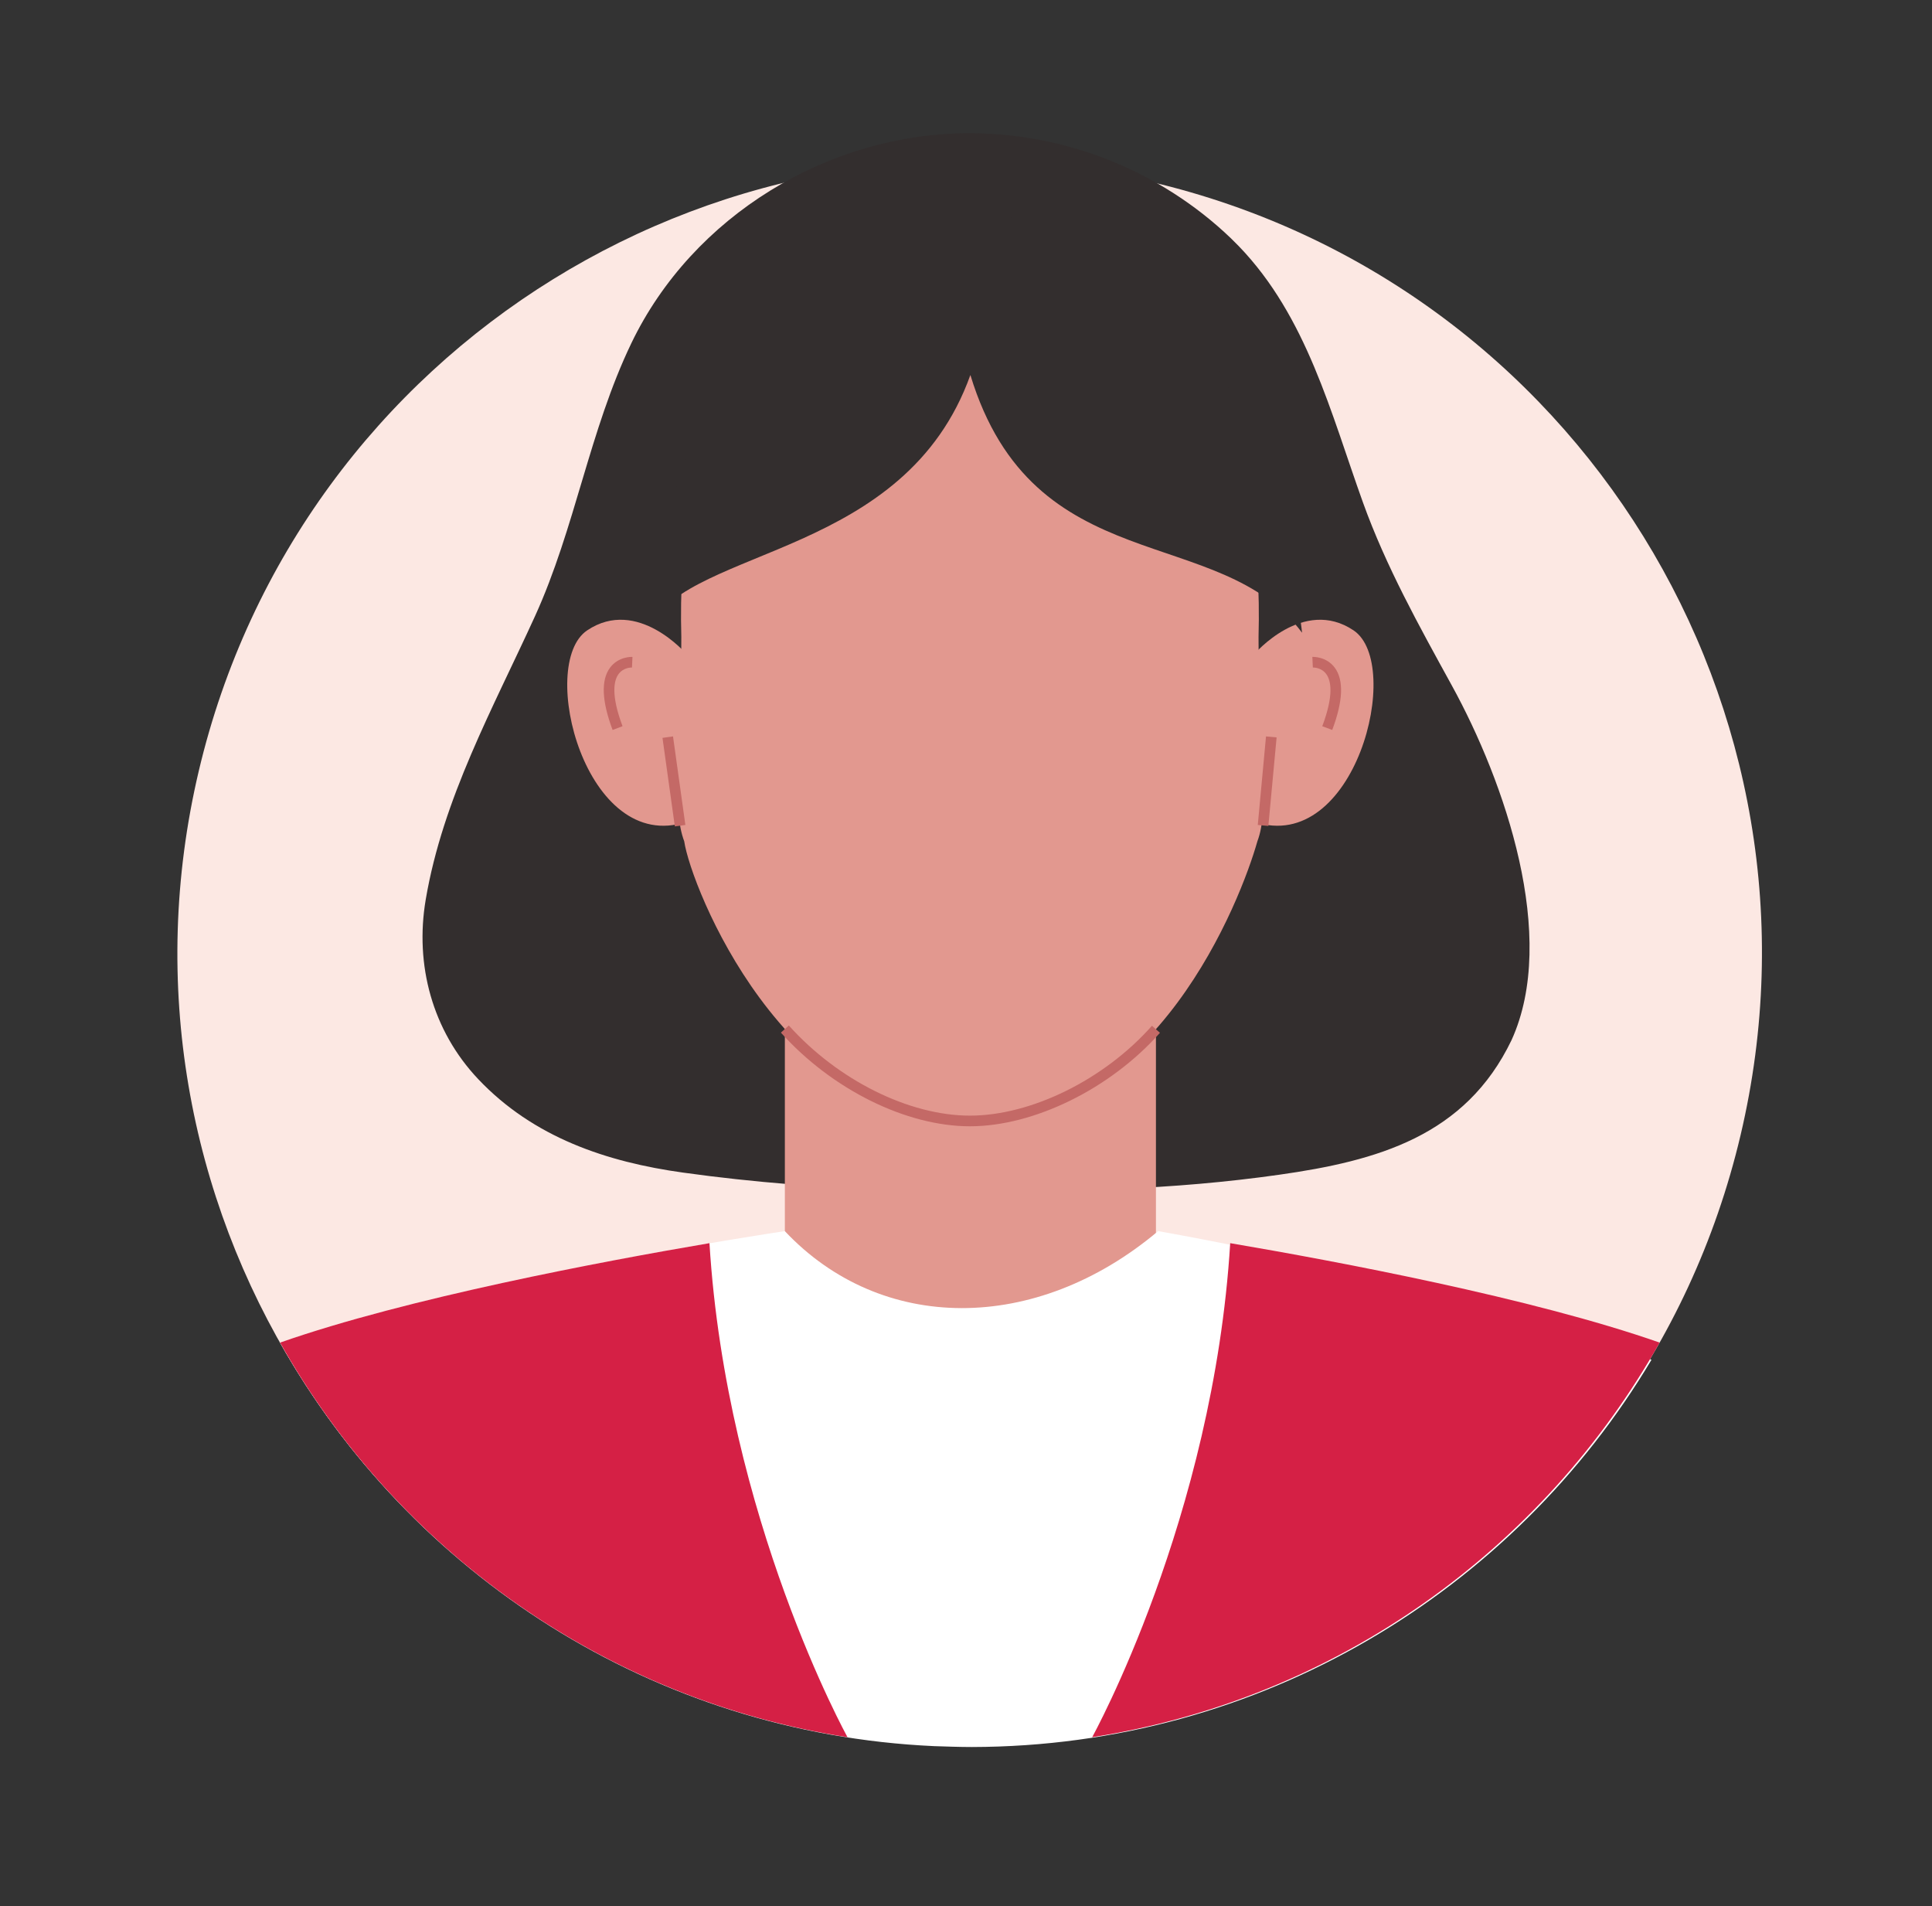 <?xml version="1.0" encoding="UTF-8"?> <svg xmlns="http://www.w3.org/2000/svg" width="74" height="73" viewBox="0 0 74 73" fill="none"><rect x="0" y="0" width="74" height="73" fill="#333333" stroke="none"/><path d="M66.668 43.472C70.519 27.164 60.421 10.822 44.113 6.972C27.805 3.121 11.464 13.219 7.613 29.527C3.762 45.835 13.861 62.176 30.168 66.027C46.476 69.878 62.818 59.779 66.668 43.472Z" fill="#FCE8E3"></path><path d="M42.847 45.531C44.916 45.45 46.967 45.276 48.98 44.991C52.756 44.457 56.128 43.511 57.895 39.834C59.695 35.882 57.636 29.943 55.612 26.259C54.353 23.966 53.088 21.701 52.202 19.236C50.97 15.81 50.054 12.126 47.448 9.427C47.348 9.323 47.246 9.221 47.142 9.121C44.461 6.554 40.84 5.102 37.129 5.102C31.737 5.102 26.524 8.266 24.18 13.148C22.575 16.49 22.03 20.221 20.493 23.595C18.881 27.131 16.964 30.572 16.306 34.452C15.882 36.952 16.562 39.472 18.315 41.325C20.433 43.565 23.246 44.502 26.172 44.908C31.59 45.663 37.258 45.752 42.847 45.531Z" fill="#332E2E"></path><path d="M44.275 32.57H30.062V50.702H44.275V32.57Z" fill="#E2988F"></path><path d="M63.255 52.076C56.566 49.264 44.359 47.148 44.359 47.148C39.672 51.092 33.747 51.066 30.061 47.148C30.061 47.148 17.702 48.978 10.727 51.422C15.711 60.278 25.008 66.38 35.773 66.871C36.255 66.886 36.736 66.905 37.223 66.905C48.292 66.889 57.969 60.944 63.255 52.076Z" fill="white"></path><path d="M27.174 47.609C23.096 48.303 15.6 49.709 10.727 51.417C15.192 59.35 23.119 65.07 32.462 66.53C32.462 66.53 27.821 58.145 27.174 47.609Z" fill="#D52045"></path><path d="M47.12 47.609C51.198 48.303 58.694 49.709 63.567 51.417C59.102 59.35 51.175 65.07 41.832 66.53C41.832 66.53 46.473 58.145 47.12 47.609Z" fill="#D52045"></path><path d="M37.151 10.609C27.988 10.62 25.904 17.482 26.096 24.39C26.096 29.371 25.746 30.986 26.207 32.218C26.465 33.972 30.027 42.925 37.151 42.925C44.274 42.925 47.533 34.444 48.161 32.218C48.623 30.985 48.205 29.371 48.205 24.39C48.397 17.482 46.313 10.62 37.151 10.609Z" fill="#E2988F"></path><path d="M37.151 43.133C34.709 43.133 31.866 41.725 29.91 39.546L30.214 39.273C32.096 41.37 34.82 42.725 37.152 42.725C39.499 42.725 42.301 41.342 44.123 39.283L44.429 39.553C42.532 41.694 39.608 43.133 37.151 43.133Z" fill="#C46966"></path><path d="M26.297 25.056C26.297 25.056 24.42 22.848 22.492 24.14C20.564 25.431 22.44 32.763 26.297 31.472C30.154 30.18 26.297 25.056 26.297 25.056Z" fill="#E2988F"></path><path d="M48.038 25.056C48.038 25.056 49.915 22.848 51.843 24.14C53.771 25.431 51.895 32.763 48.038 31.472C44.181 30.18 48.038 25.056 48.038 25.056Z" fill="#E2988F"></path><path d="M25.778 28.202L25.375 28.258L25.848 31.649L26.251 31.593L25.778 28.202Z" fill="#C46966"></path><path d="M48.491 28.203L48.176 31.594L48.581 31.631L48.897 28.24L48.491 28.203Z" fill="#C46966"></path><path d="M23.464 27.955C23.049 26.851 23.015 26.05 23.363 25.574C23.685 25.135 24.205 25.156 24.225 25.156L24.206 25.564C24.193 25.564 23.881 25.553 23.689 25.819C23.512 26.066 23.394 26.612 23.845 27.811L23.464 27.955Z" fill="#C46966"></path><path d="M51.027 27.955L50.646 27.812C51.097 26.613 50.979 26.067 50.802 25.82C50.61 25.553 50.3 25.564 50.285 25.564L50.266 25.157C50.286 25.156 50.806 25.135 51.128 25.575C51.476 26.051 51.443 26.852 51.027 27.955Z" fill="#C46966"></path><path d="M24.871 23.971C26.577 20.922 34.673 21.324 37.168 14.361C39.584 22.308 46.721 19.982 49.871 24.231C49.871 24.231 48.368 8.219 37.168 8.219C25.969 8.219 24.871 23.971 24.871 23.971Z" fill="#332E2E"></path></svg> 